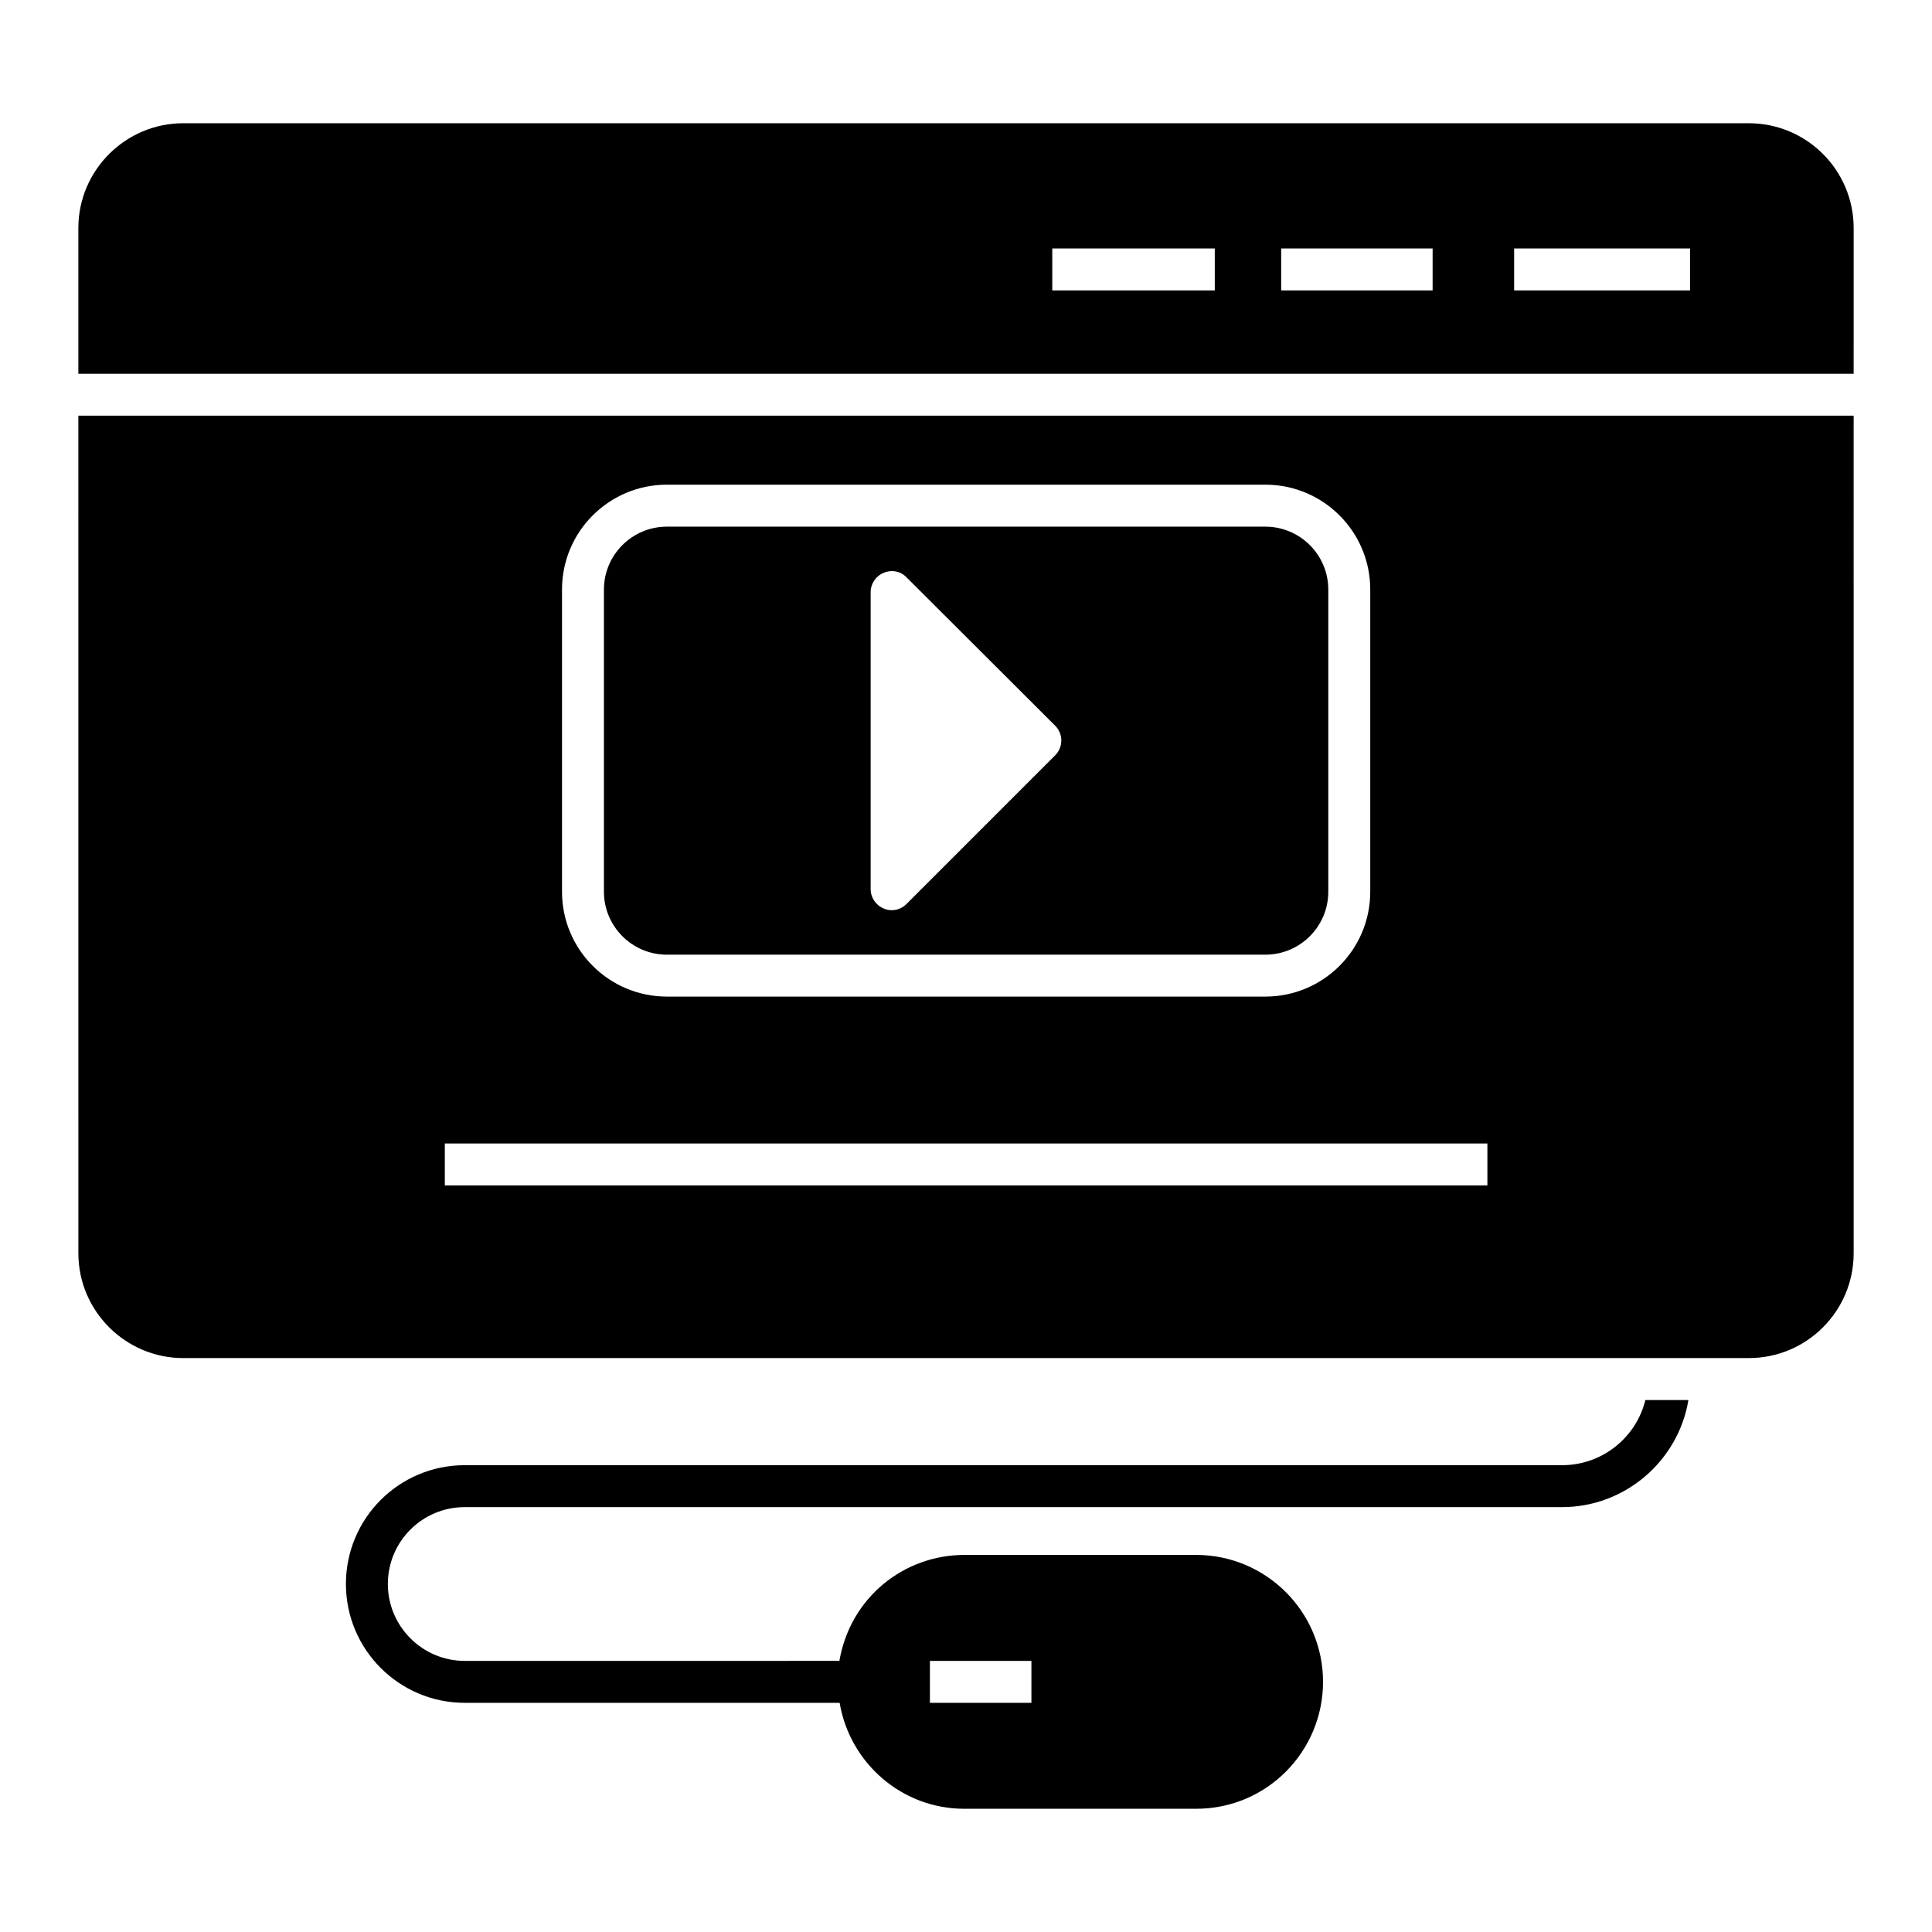<?xml version="1.0" encoding="UTF-8"?>
<!-- Uploaded to: ICON Repo, www.svgrepo.com, Generator: ICON Repo Mixer Tools -->
<svg fill="#000000" width="800px" height="800px" version="1.1" viewBox="144 144 512 512" xmlns="http://www.w3.org/2000/svg">
 <g>
  <path d="m557.96 532.29h-290.8c-17.41 0-31.488 14.078-31.488 31.488 0 17.336 14.078 31.488 31.488 31.488h99.355c2.668 15.855 16.375 28.078 33.043 28.078h61.422c18.895 0 33.637-15.336 33.637-33.637 0-18.598-15.113-33.637-33.637-33.637h-61.422c-15.781 0-30.152 11.039-33.117 28.078l-99.281 0.004c-11.262 0-20.375-9.188-20.375-20.375 0-11.262 9.113-20.375 20.375-20.375h290.8c16.746 0 30.82-12.297 33.488-28.375h-11.41c-2.445 9.926-11.41 17.262-22.078 17.262zm-167.52 51.863h26.895v11.113h-26.895z"/>
  <path d="m607.45 176.66h-414.9c-15.262 0-27.785 12.445-27.785 27.785v38.617h470.47l0.004-37.434v-1.188c0-15.336-12.449-27.781-27.785-27.781zm-141.52 44.309h-43.066v-11.113h43.066zm57.73 0h-40.133v-11.113h40.133zm68.219 0h-46.617v-11.113h46.617z"/>
  <path d="m320.72 397h158.62c9.188 0 16.672-7.484 16.672-16.672v-80.086c0-9.188-7.484-16.672-16.672-16.672h-158.62c-9.188 0-16.672 7.484-16.672 16.672v80.09c0.004 9.188 7.484 16.668 16.672 16.668zm54.012-96.094c0-2.223 1.406-4.297 3.484-5.113 2.074-0.891 4.445-0.445 6 1.184l39.414 39.34c1.039 1.039 1.629 2.445 1.629 3.926s-0.594 2.891-1.629 3.926l-39.414 39.414c-1.039 1.039-2.445 1.629-3.926 1.629-0.668 0-1.406-0.148-2.074-0.445-2.074-0.816-3.484-2.891-3.484-5.113z"/>
  <path d="m164.77 476.12c0 15.336 12.52 27.785 27.785 27.785h414.9c15.336 0 27.785-12.445 27.785-27.785l-0.004-221.97h-470.47zm128.17-175.89c0-15.336 12.445-27.785 27.785-27.785h158.62c15.336 0 27.785 12.445 27.785 27.785v80.09c0 15.336-12.445 27.785-27.785 27.785h-158.62c-15.336 0-27.785-12.445-27.785-27.785zm-31.055 146.81h276.29v11.113h-276.29z"/>
 </g>
</svg>